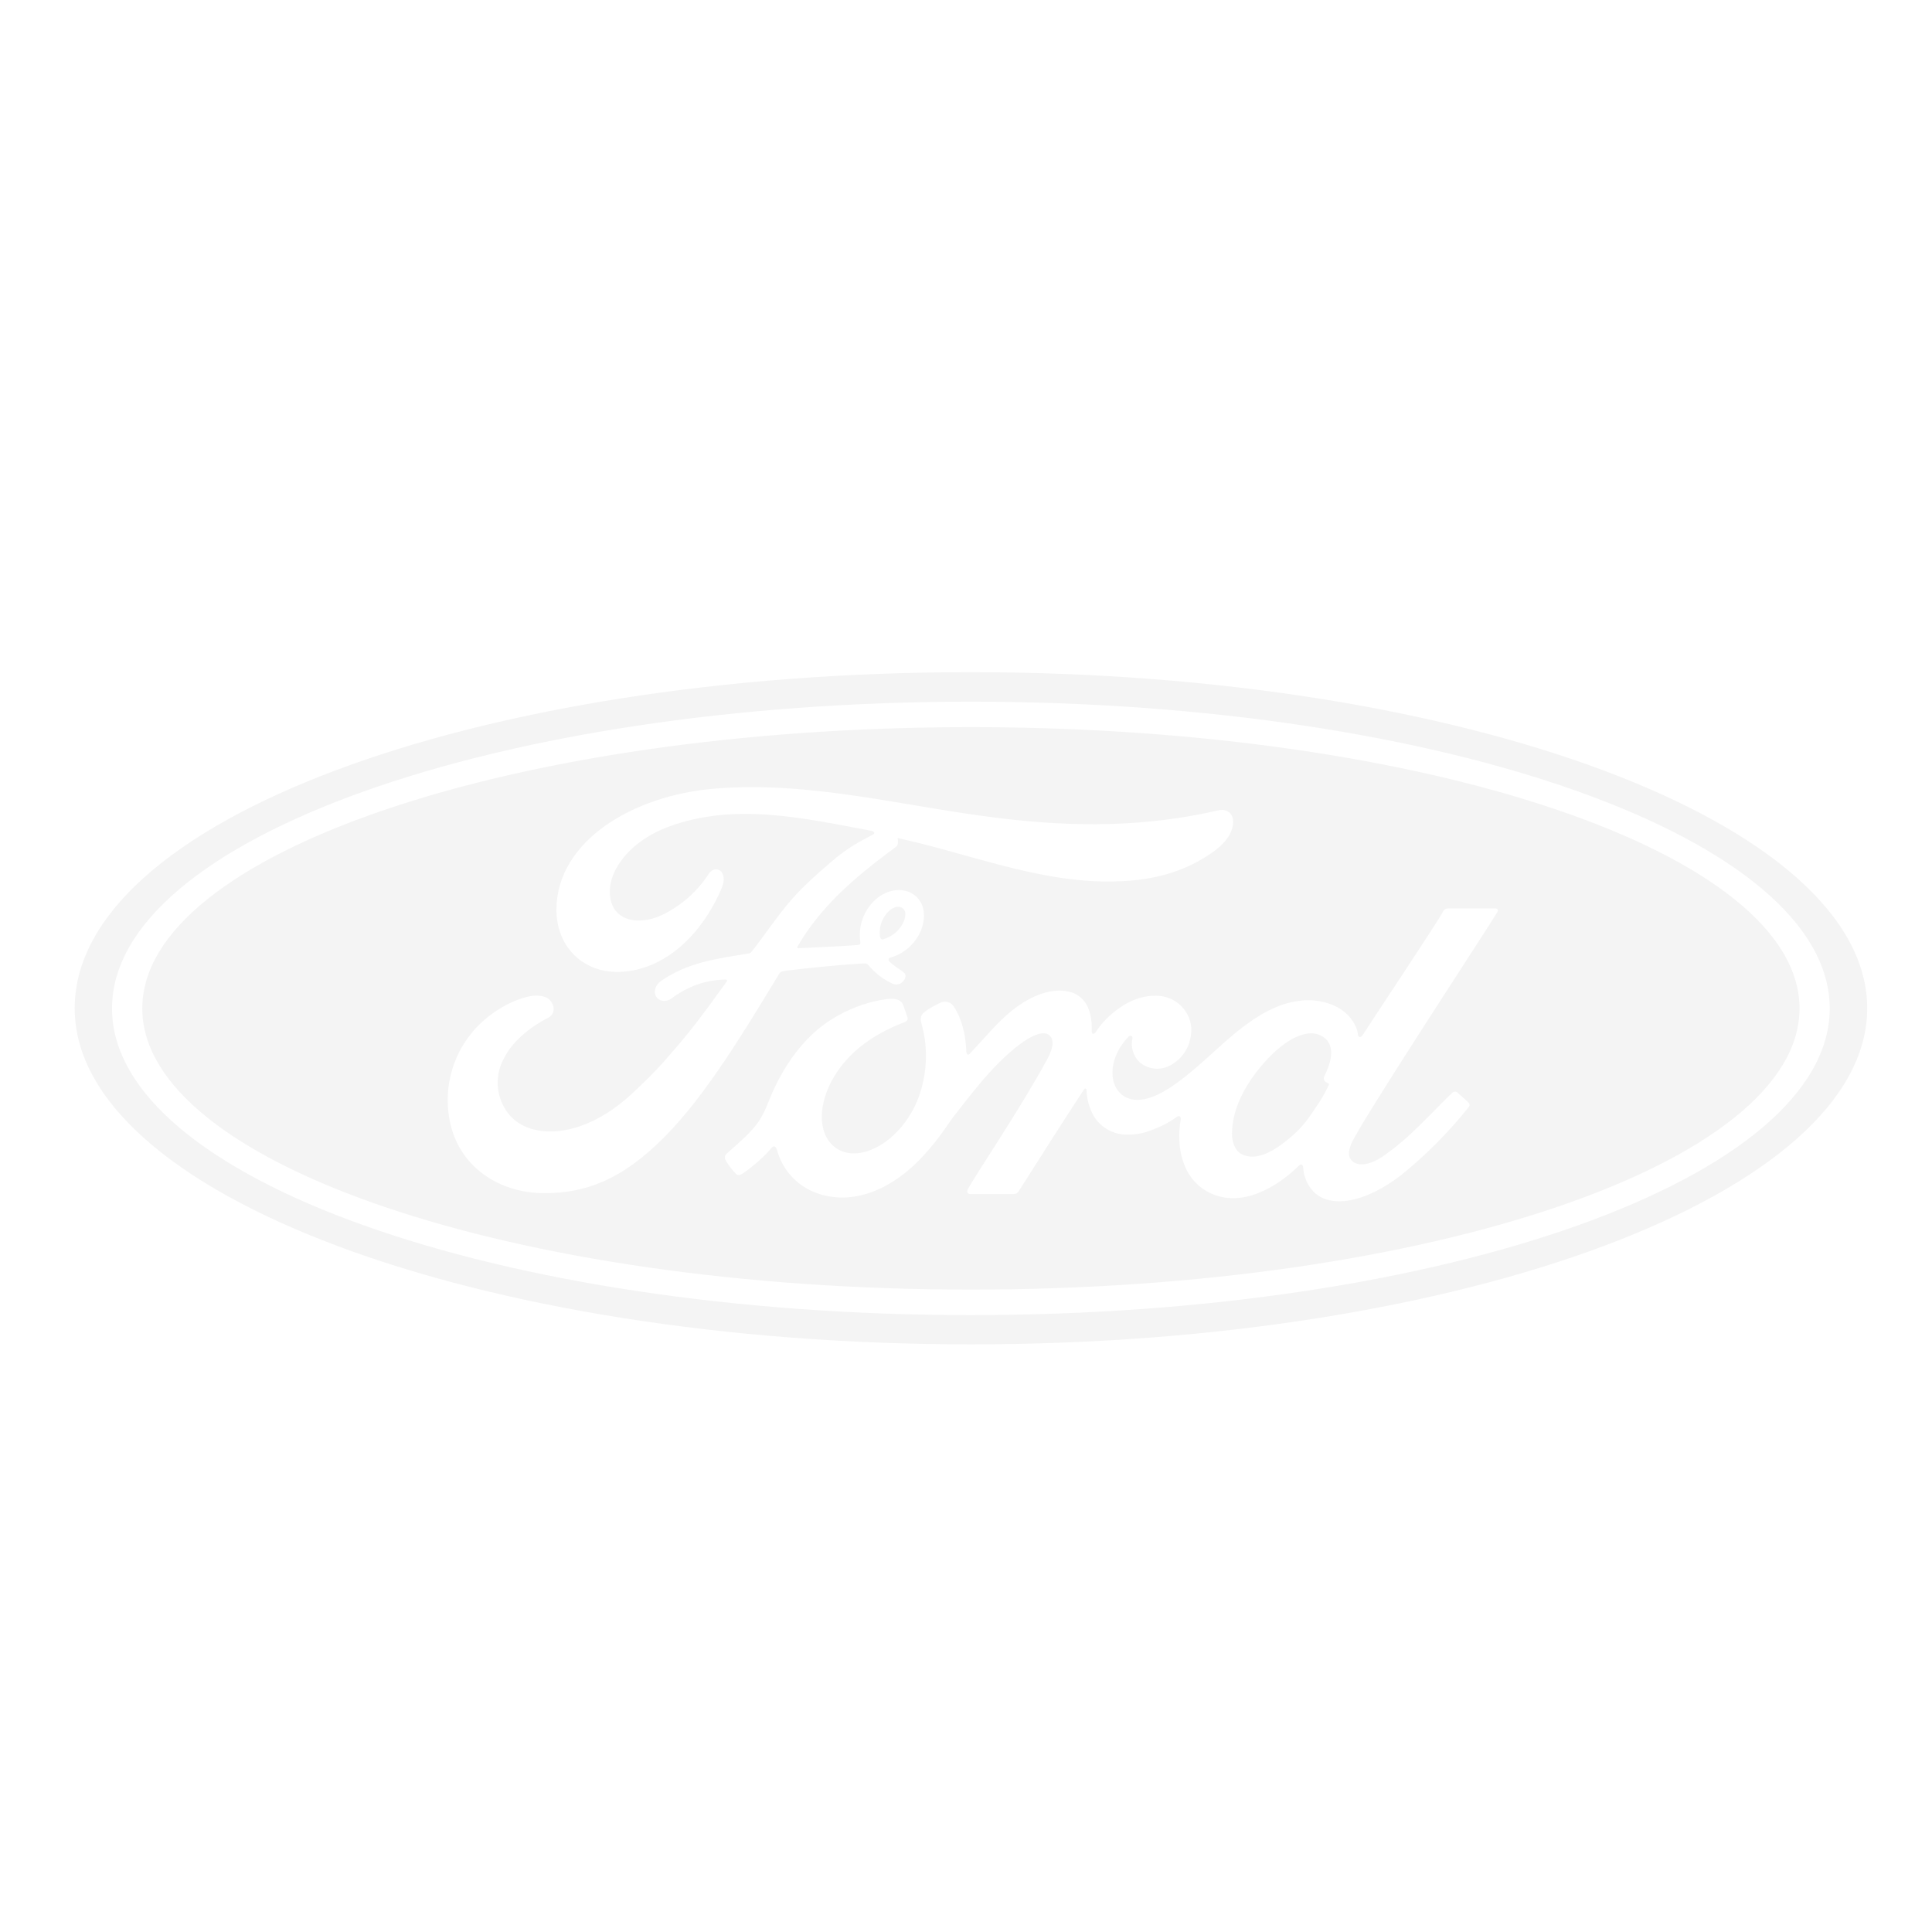 <svg width="68" height="68" viewBox="0 0 68 68" fill="none" xmlns="http://www.w3.org/2000/svg">
<g clip-path="url(#clip0_1909_11770)">
<g filter="url(#filter0_d_1909_11770)">
<path d="M34.174 25.593C18.065 25.593 5.008 30.046 5.008 35.493C5.008 40.94 18.065 45.39 34.174 45.39C50.281 45.39 63.337 40.94 63.337 35.493C63.337 30.044 50.281 25.593 34.174 25.593ZM19.195 41.996C17.471 42.01 15.954 40.945 15.778 39.102C15.678 38.142 15.955 37.181 16.551 36.421C17.063 35.753 17.931 35.199 18.664 35.062C18.901 35.017 19.224 35.046 19.358 35.204C19.566 35.448 19.506 35.714 19.298 35.819C18.738 36.105 18.062 36.594 17.729 37.265C17.576 37.549 17.503 37.87 17.519 38.192C17.535 38.514 17.638 38.826 17.818 39.094C18.509 40.138 20.439 40.167 22.232 38.503C22.676 38.093 23.073 37.704 23.475 37.241C24.264 36.337 24.526 36.005 25.578 34.549C25.591 34.533 25.594 34.512 25.588 34.502C25.581 34.483 25.565 34.476 25.536 34.476C24.834 34.494 24.222 34.704 23.63 35.146C23.459 35.272 23.212 35.254 23.104 35.091C22.983 34.907 23.07 34.662 23.267 34.526C24.222 33.86 25.265 33.742 26.332 33.561C26.332 33.561 26.406 33.566 26.466 33.482C26.905 32.922 27.234 32.417 27.702 31.849C28.17 31.271 28.78 30.745 29.242 30.346C29.889 29.788 30.305 29.602 30.725 29.373C30.838 29.315 30.712 29.244 30.678 29.244C28.322 28.803 25.875 28.23 23.535 29.097C21.916 29.702 21.204 30.985 21.546 31.844C21.79 32.451 22.589 32.554 23.341 32.186C23.995 31.862 24.549 31.368 24.947 30.756C25.176 30.404 25.657 30.656 25.397 31.268C24.713 32.875 23.407 34.152 21.814 34.207C20.457 34.249 19.582 33.253 19.584 32.023C19.59 29.594 22.292 27.996 25.131 27.759C28.551 27.475 31.79 28.387 35.186 28.797C37.786 29.113 40.281 29.121 42.894 28.519C43.204 28.453 43.419 28.65 43.401 28.96C43.375 29.413 43.025 29.846 42.166 30.317C41.185 30.853 40.16 31.016 39.09 31.027C36.503 31.048 34.093 30.038 31.598 29.497C31.603 29.605 31.629 29.736 31.537 29.804C30.157 30.824 28.909 31.86 28.073 33.311C28.044 33.345 28.06 33.377 28.107 33.374C28.835 33.335 29.487 33.316 30.165 33.264C30.284 33.253 30.289 33.224 30.278 33.138C30.241 32.869 30.27 32.595 30.361 32.34C30.453 32.084 30.605 31.855 30.804 31.671C31.256 31.268 31.821 31.224 32.197 31.513C32.618 31.844 32.584 32.441 32.35 32.888C32.245 33.084 32.103 33.257 31.93 33.397C31.758 33.537 31.559 33.641 31.346 33.703C31.346 33.703 31.267 33.718 31.277 33.792C31.293 33.905 31.803 34.189 31.848 34.265C31.892 34.336 31.869 34.449 31.792 34.533C31.762 34.57 31.724 34.6 31.681 34.621C31.638 34.641 31.59 34.652 31.543 34.652C31.456 34.652 31.403 34.62 31.29 34.56C31.02 34.416 30.779 34.223 30.581 33.989C30.517 33.908 30.483 33.905 30.32 33.913C29.587 33.958 28.443 34.068 27.668 34.165C27.481 34.186 27.452 34.223 27.416 34.289C26.18 36.326 24.86 38.521 23.412 39.993C21.856 41.571 20.565 41.986 19.195 41.996ZM52.707 32.096C52.468 32.512 47.846 39.546 47.554 40.272C47.462 40.503 47.449 40.679 47.544 40.808C47.786 41.134 48.325 40.942 48.661 40.708C49.663 40.02 50.357 39.184 51.124 38.453C51.169 38.419 51.245 38.406 51.295 38.453C51.408 38.558 51.574 38.692 51.69 38.813C51.7 38.822 51.708 38.834 51.714 38.846C51.72 38.859 51.723 38.873 51.724 38.887C51.724 38.901 51.722 38.915 51.717 38.928C51.712 38.941 51.704 38.953 51.695 38.963C50.992 39.846 50.196 40.649 49.318 41.358C48.083 42.315 46.85 42.559 46.237 41.947C46.022 41.721 45.891 41.427 45.869 41.116C45.864 40.966 45.788 40.958 45.717 41.026C44.986 41.749 43.719 42.548 42.568 41.978C41.606 41.505 41.382 40.353 41.561 39.386C41.563 39.365 41.545 39.228 41.427 39.307C41.184 39.484 40.919 39.627 40.638 39.733C40.336 39.871 40.008 39.94 39.676 39.935C39.438 39.938 39.202 39.878 38.994 39.761C38.786 39.645 38.612 39.475 38.49 39.27C38.335 38.991 38.25 38.678 38.241 38.358C38.238 38.329 38.196 38.274 38.154 38.345C37.365 39.546 36.632 40.708 35.854 41.928C35.812 41.986 35.775 42.023 35.696 42.025L34.153 42.028C34.058 42.028 34.014 41.954 34.064 41.862C34.337 41.337 35.835 39.155 36.85 37.299C37.131 36.789 37.074 36.526 36.9 36.413C36.682 36.271 36.248 36.484 35.883 36.763C34.886 37.517 34.05 38.695 33.625 39.221C33.375 39.528 33.138 39.985 32.486 40.693C31.459 41.81 30.094 42.451 28.785 42.007C28.439 41.89 28.128 41.69 27.877 41.424C27.627 41.158 27.446 40.834 27.35 40.482C27.31 40.346 27.234 40.309 27.158 40.398C26.948 40.661 26.514 41.053 26.151 41.297C26.112 41.326 26.014 41.384 25.93 41.342C25.772 41.188 25.637 41.012 25.531 40.819C25.515 40.784 25.51 40.745 25.518 40.707C25.526 40.669 25.545 40.635 25.573 40.608C26.091 40.154 26.375 39.896 26.601 39.609C26.769 39.399 26.898 39.163 27.047 38.782C27.363 37.988 28.081 36.505 29.513 35.737C30.043 35.438 30.624 35.242 31.227 35.162C31.49 35.135 31.708 35.167 31.787 35.372C31.816 35.459 31.89 35.648 31.934 35.787C31.963 35.871 31.942 35.937 31.842 35.974C31.001 36.295 30.152 36.791 29.569 37.578C28.903 38.466 28.725 39.539 29.169 40.154C29.492 40.601 30.015 40.679 30.52 40.519C31.282 40.277 31.934 39.565 32.271 38.776C32.634 37.911 32.691 36.891 32.423 35.992C32.381 35.837 32.421 35.719 32.521 35.635C32.723 35.469 33.004 35.34 33.086 35.298C33.166 35.255 33.259 35.244 33.348 35.266C33.436 35.287 33.513 35.341 33.564 35.417C33.843 35.829 33.993 36.41 34.011 37.012C34.027 37.141 34.079 37.144 34.142 37.078C34.642 36.547 35.105 35.979 35.636 35.553C36.122 35.167 36.745 34.852 37.326 34.865C38.078 34.88 38.451 35.39 38.427 36.3C38.425 36.416 38.506 36.405 38.562 36.329C38.736 36.067 38.948 35.833 39.192 35.635C39.713 35.206 40.244 35.014 40.798 35.051C41.482 35.104 42.029 35.727 41.916 36.437C41.889 36.661 41.807 36.876 41.678 37.062C41.55 37.248 41.378 37.399 41.177 37.504C41.008 37.594 40.817 37.631 40.627 37.61C40.437 37.589 40.258 37.512 40.112 37.388C40 37.282 39.917 37.147 39.873 36.999C39.828 36.85 39.824 36.693 39.86 36.542C39.873 36.476 39.789 36.416 39.718 36.489C39.05 37.183 39.001 38.082 39.437 38.487C39.918 38.934 40.641 38.634 41.167 38.29C42.129 37.662 42.875 36.81 43.74 36.153C44.313 35.716 44.968 35.327 45.701 35.23C46.104 35.168 46.516 35.216 46.895 35.367C47.42 35.58 47.752 36.024 47.794 36.408C47.804 36.521 47.888 36.534 47.959 36.434C48.375 35.787 50.601 32.446 50.785 32.096C50.838 31.989 50.901 31.973 51.019 31.973H52.612C52.704 31.973 52.746 32.026 52.707 32.096ZM46.608 37.89C46.592 37.923 46.589 37.961 46.6 37.995C46.608 38.048 46.679 38.101 46.747 38.127C46.774 38.135 46.787 38.153 46.758 38.211C46.561 38.632 46.382 38.873 46.135 39.239C45.917 39.562 45.651 39.85 45.346 40.093C44.878 40.48 44.232 40.9 43.695 40.619C43.459 40.495 43.354 40.162 43.362 39.893C43.372 39.136 43.709 38.358 44.332 37.593C45.089 36.66 45.927 36.176 46.477 36.442C47.044 36.713 46.866 37.375 46.608 37.89ZM30.97 32.946C30.95 32.778 30.971 32.607 31.032 32.45C31.092 32.291 31.19 32.151 31.317 32.039C31.466 31.907 31.666 31.876 31.79 31.981C31.927 32.099 31.861 32.394 31.721 32.596C31.57 32.824 31.341 32.989 31.077 33.061C31.03 33.072 30.988 33.051 30.97 32.946ZM34.174 23.658C16.666 23.658 2.629 28.908 2.629 35.488C2.629 42.028 16.779 47.317 34.174 47.317C51.569 47.317 65.719 42.007 65.719 35.488C65.719 28.968 51.569 23.658 34.174 23.658ZM34.174 46.287C17.479 46.287 3.943 41.455 3.943 35.493C3.943 29.528 17.481 24.697 34.174 24.697C50.867 24.697 64.4 29.528 64.4 35.493C64.4 41.455 50.867 46.287 34.174 46.287Z" fill="#F4F4F4"/>
</g>
</g>
<defs>
<filter id="filter0_d_1909_11770" x="-77.371" y="-56.342" width="223.09" height="183.659" filterUnits="userSpaceOnUse" color-interpolation-filters="sRGB">
<feFlood flood-opacity="0" result="BackgroundImageFix"/>
<feColorMatrix in="SourceAlpha" type="matrix" values="0 0 0 0 0 0 0 0 0 0 0 0 0 0 0 0 0 0 127 0" result="hardAlpha"/>
<feOffset/>
<feGaussianBlur stdDeviation="40"/>
<feComposite in2="hardAlpha" operator="out"/>
<feColorMatrix type="matrix" values="0 0 0 0 0.047 0 0 0 0 0.078 0 0 0 0 0.192 0 0 0 1 0"/>
<feBlend mode="normal" in2="BackgroundImageFix" result="effect1_dropShadow_1909_11770"/>
<feBlend mode="normal" in="SourceGraphic" in2="effect1_dropShadow_1909_11770" result="shape"/>
</filter>
<clipPath id="clip0_1909_11770">
<rect width="68" height="68" fill="white"/>
</clipPath>
</defs>
</svg>
